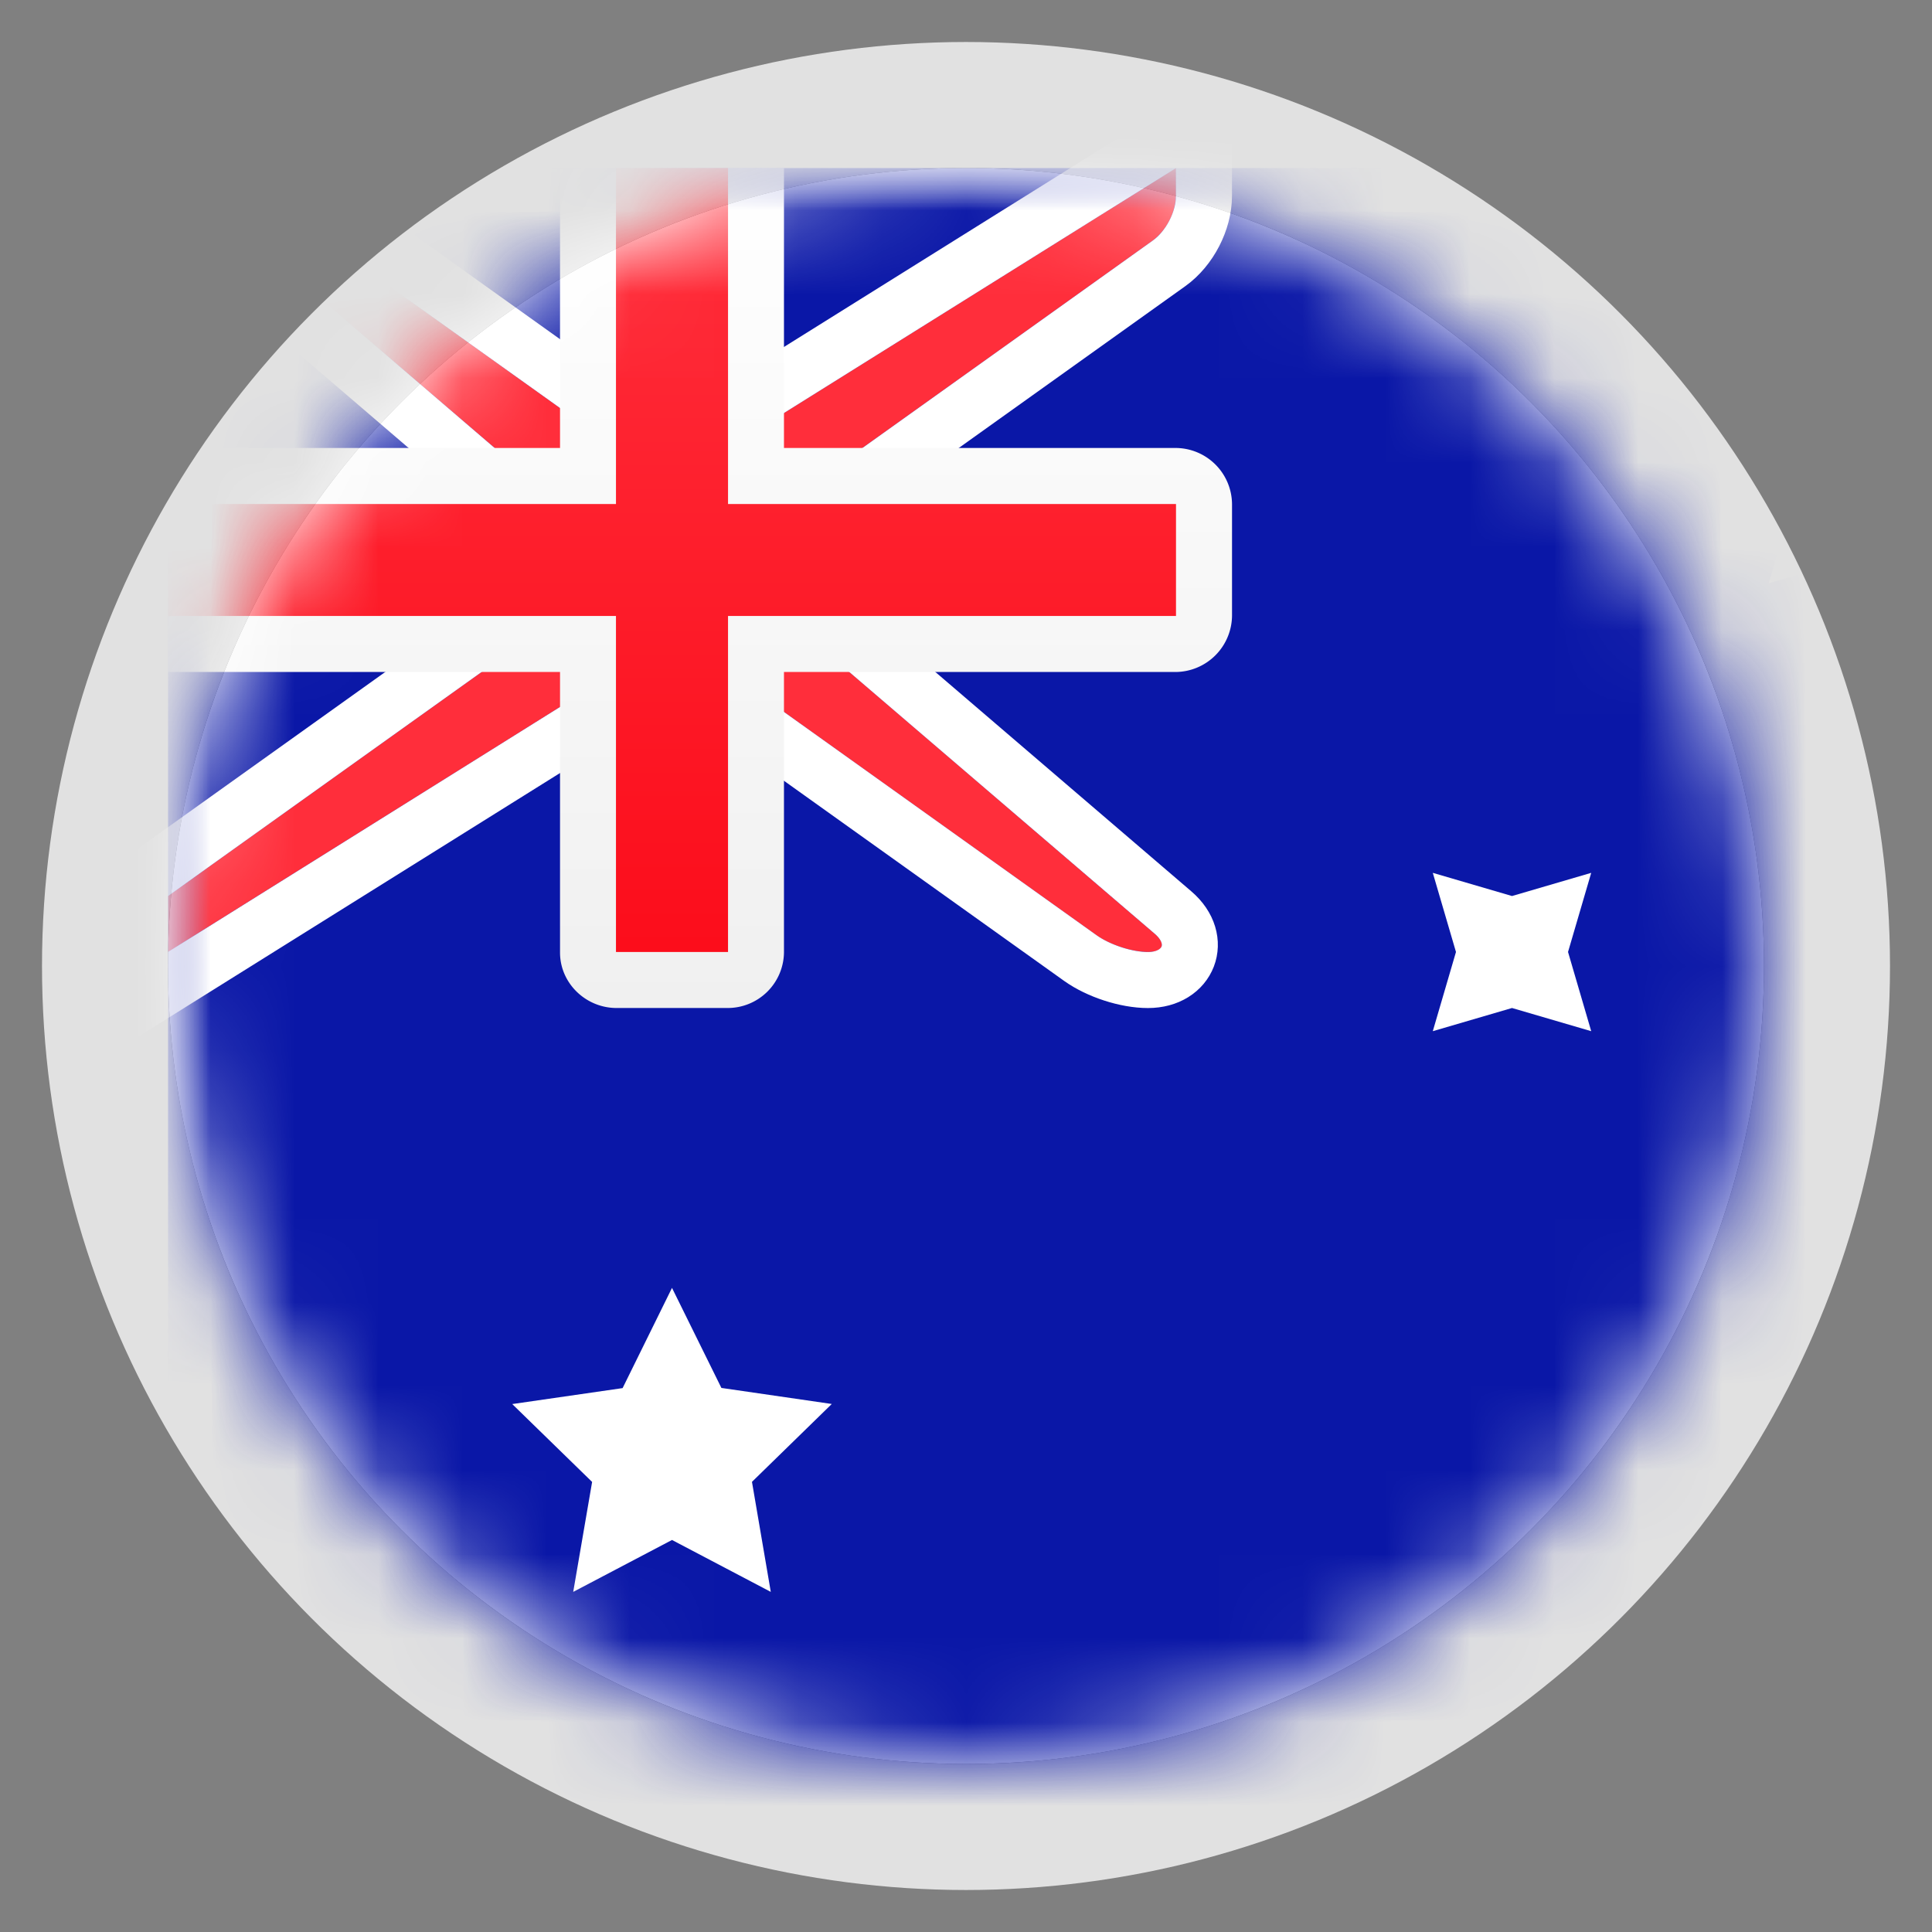 <svg xmlns="http://www.w3.org/2000/svg" xmlns:xlink="http://www.w3.org/1999/xlink" width="23" height="23" viewBox="0 0 23 23">
    <rect x="0" y="0" width="23" height="23" fill="#808080" stroke="none"/>
    <defs>
        <circle id="a" cx="9.5" cy="9.5" r="9.5"/>
        <rect id="c" width="28" height="20" rx="2"/>
        <path id="e" d="M4.667 4L0 0h.667l4.666 3.333h1.334L12 0v.333a.716.716 0 0 1-.278.532L7.333 4v1.333l4.416 3.785c.139.119.096.215-.082.215-.184 0-.449-.082-.612-.198L6.667 6H5.333L0 9.333v-.666l4.667-3.334V4z"/>
        <linearGradient id="f" x1="50%" x2="50%" y1="0%" y2="100%">
            <stop offset="0%" stop-color="#FFF"/>
            <stop offset="100%" stop-color="#F0F0F0"/>
        </linearGradient>
        <linearGradient id="g" x1="50%" x2="50%" y1="0%" y2="100%">
            <stop offset="0%" stop-color="#FF2E3B"/>
            <stop offset="100%" stop-color="#FC0D1B"/>
        </linearGradient>
    </defs>
    <g fill="none" fill-rule="evenodd" transform="translate(2 2)">
        <mask id="b" fill="#fff">
            <use xlink:href="#a"/>
        </mask>
        <use fill="#FFF" xlink:href="#a"/>
        <circle cx="9.5" cy="9.5" r="10.25" stroke="#E1E1E1" stroke-width="1.5"/>
        <g mask="url(#b)">
            <mask id="d" fill="#fff">
                <use xlink:href="#c"/>
            </mask>
            <use fill="#FFF" xlink:href="#c"/>
            <path fill="#0A17A7" d="M0 0h28v20H0z" mask="url(#d)"/>
            <g mask="url(#d)">
                <use fill="#FF2E3B" xlink:href="#e"/>
                <path stroke="#FFF" stroke-width=".667" d="M4.333 4.153L-.9-.333H.667l.193.062L5.44 3h1.131l5.762-3.601v.934c0 .296-.17.627-.417.803l-4.25 3.036V5.18l4.3 3.685c.377.323.185.802-.3.802-.257 0-.588-.107-.804-.261L6.56 6.333H5.429L-.333 9.935v-1.44l4.666-3.333V4.153z"/>
            </g>
            <path fill="url(#f)" d="M0 3.333V6h4.667v3.34c0 .364.306.66.673.66h1.32a.67.67 0 0 0 .673-.66V6h4.658a.677.677 0 0 0 .676-.673v-1.32a.674.674 0 0 0-.676-.674H7.333V0H4.667v3.333H0z" mask="url(#d)"/>
            <path fill="url(#g)" d="M0 4h5.333V0h1.334v4H12v1.333H6.667v4H5.333v-4H0z" mask="url(#d)"/>
            <path fill="#FFF" d="M6 16.333l-1.176.618.225-1.309-.951-.927 1.314-.19L6 13.332l.588 1.191 1.314.191-.95.927.224 1.31zM20 17.333l-.943.276.276-.942-.276-.943L20 16l.943-.276-.276.943.276.942zM20 4.667l-.943.276.276-.943-.276-.943.943.276.943-.276-.276.943.276.943zM16 10l-.943.276.276-.943-.276-.942.943.276.943-.276-.276.942.276.943z" mask="url(#d)"/>
        </g>
    </g>
</svg>
